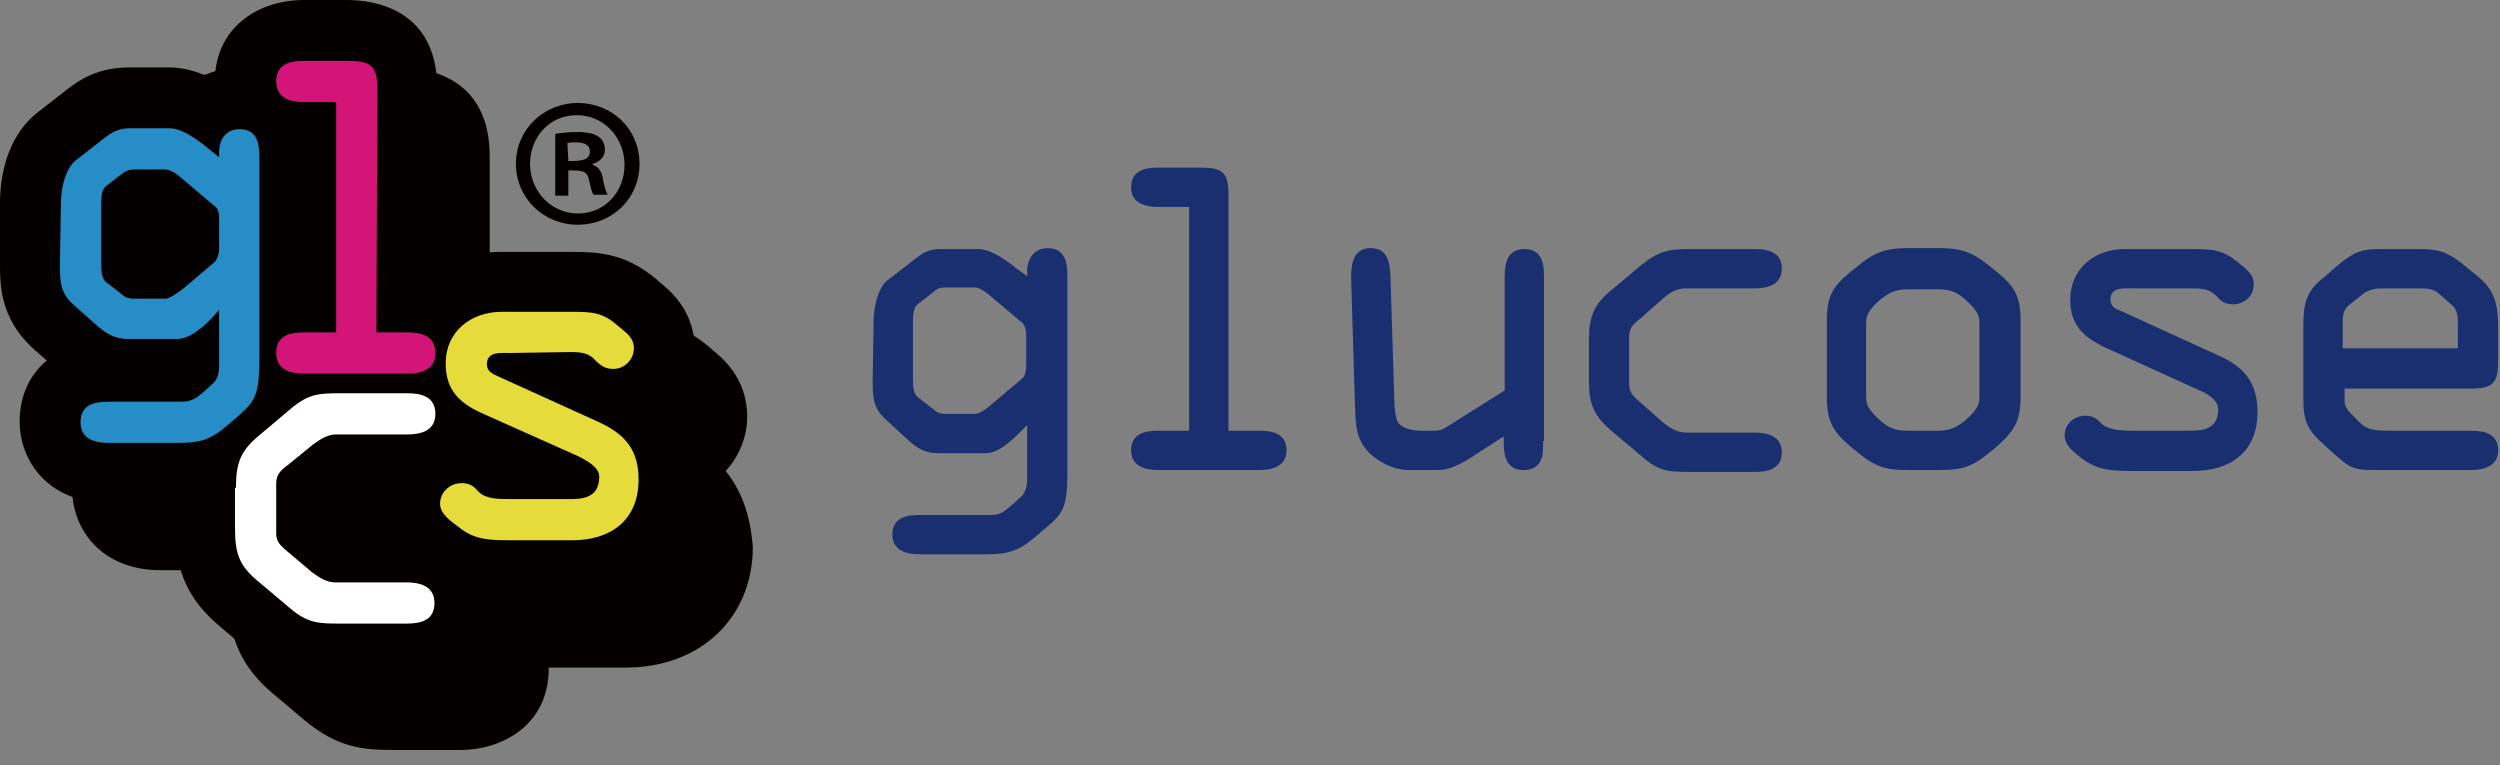 <svg id="レイヤー_1" xmlns="http://www.w3.org/2000/svg" viewBox="0 0 267 81.7"><rect x="0" y="0" width="267" height="81.7" fill="#808080" stroke="none"/><style>.st0{fill:#040000}.st5{fill:#192f70}</style><path class="st0" d="M77.5 50.3c1.4-1.5 2.3-3.6 2.3-5.8 0-4.2-2.8-6.4-3.8-7.2l-.2-.2c-3.3-2.8-6.1-3-9.2-3h-7.4c-2.6 0-4.9.7-6.9 1.9V16.7c0-8.6-6.8-9.5-9.7-9.5H38c-4.3 0-8.8 2.4-9.4 7.6-.4.1-.8.3-1.2.4-1.2-.5-2.5-.8-3.8-.8h-4.2c-3.3 0-5.3 1.3-6.7 2.4l-3.2 2.5c-2.5 2-3.9 5.5-3.9 9.6v6.6c0 2 0 5.6 3.4 8.8 0 0 .1 0 .1.1l1.5 1.3c-1.7 1.4-2.9 3.6-2.9 6.5 0 4.2 3 8.7 9.5 8.7h7.2v2.6c0 4.7 1.4 7.8 4.9 10.7l3.2 2.7c3.6 3 6.3 3.2 9.7 3.2h6.9c4.6 0 9.5-2.7 9.5-8.7v-.1h8.2c8 0 13.6-5.3 13.6-12.9-.2-2.5-.8-5.5-2.9-8.1"/><path class="st0" d="M71.9 43.1c1.4-1.5 2.3-3.6 2.3-5.8 0-4.2-2.8-6.4-3.8-7.2l-.2-.2c-3.3-2.8-6.1-3-9.2-3h-7.4c-2.6 0-4.9.7-6.9 1.9V9.5C46.7.9 39.9 0 37 0h-4.6c-4.3 0-8.8 2.4-9.4 7.6-.4.1-.8.3-1.2.4-1.2-.5-2.5-.8-3.8-.8h-4.2c-3.3 0-5.3 1.3-6.7 2.4l-3.2 2.5c-2.5 2-3.9 5.5-3.9 9.6v6.6c0 2 0 5.6 3.4 8.8 0 0 .1 0 .1.1L5 38.5c-1.7 1.4-2.9 3.6-2.9 6.5 0 4.2 3 8.7 9.5 8.7h7.1v2.6c0 4.7 1.4 7.8 4.9 10.7l3.2 2.7c3.6 3 6.3 3.2 9.7 3.2h6.9c4.6 0 9.5-2.7 9.5-8.7v-.1h8.2c8 0 13.6-5.3 13.6-12.9 0-2.5-.6-5.5-2.8-8.1"/><path d="M6.5 21.8c0-2 .6-3.8 1.5-4.6l3.2-2.5c.9-.7 1.6-1 2.7-1h4.2c1.2 0 2.6.9 4.2 2.2l1.1.9v-.5c0-1.4.7-2.5 2.2-2.5 1.9 0 2.1 1.6 2.1 3V38c0 3.9-.3 4.7-2.1 6.3l-1.4 1.2c-1.9 1.6-3 1.8-5.4 1.8h-7.2c-1.3 0-3-.3-3-2.2 0-1.9 1.5-2.2 3-2.2h7.9c.9 0 1.5-.4 2.2-1l1.1-1c.4-.4.6-1 .6-1.8v-6l-.9 1c-1 1-2.3 2.1-3.6 2.1h-5.1c-.9 0-1.9-.1-3.3-1.3l-2.7-2.4c-1.3-1.2-1.4-2.3-1.4-4.1l.1-6.6zm4.3 6c0 .9 0 1.9.5 2.3l1.8 1.4c.3.3.7.4 1.3.4h3.2c.5 0 1.2-.5 2-1.1l3.3-2.8c.3-.3.5-.9.5-1.4v-3.2c0-.6-.1-1.2-.5-1.4l-3.3-2.8c-.8-.7-1.4-1.1-2-1.1h-3.2c-.5 0-.9.1-1.3.4l-1.8 1.4c-.5.4-.5 1.4-.5 2.3v5.6z" fill="#278dc6"/><path d="M40.2 35.5h3.3c1.4 0 3 .3 3 2.2s-1.7 2.2-3 2.2h-11c-1.3 0-3-.3-3-2.2s1.5-2.2 3-2.2h3.4V10.9h-3.4c-1.3 0-3-.3-3-2.2 0-1.9 1.5-2.2 3-2.2h4.6c2.5 0 3.2.5 3.2 3l-.1 26z" fill="#d31577"/><path d="M25.2 52.1c0-2.7.5-4 2.6-5.7l3.2-2.7c2-1.7 3.1-1.7 5.6-1.7h6.9c1.4 0 3 .3 3 2.2 0 1.9-1.7 2.2-3 2.2h-7.6c-.9 0-1.7.5-2.5 1.1l-2.7 2.2c-.7.5-1.2 1-1.2 1.9V57c0 .9.5 1.3 1.2 1.9l2.6 2.2c.8.6 1.6 1.1 2.5 1.1h7.6c1.3 0 3 .3 3 2.2 0 1.9-1.5 2.2-3 2.2h-6.9c-2.5 0-3.6 0-5.6-1.7l-3.2-2.7c-2.1-1.7-2.6-3-2.6-5.7v-4.4h.1z" fill="#fff"/><path d="M54.4 37.7c-.9 0-2.4-.2-2.4 1.2 0 .7.5 1 1.2 1.3L64 45.1c2.8 1.3 4.2 3 4.2 6.1 0 4.4-3 6.5-7.1 6.5h-6.7c-2.3 0-3.8-.1-5.4-1.4-.8-.6-2-1.4-2-2.5 0-1.2 1-2.2 2.3-2.2.7 0 1.2.2 1.7.8.8.9 2.1.9 3.5.9h5.9c1.5 0 3.6.1 3.6-2.4 0-1-1.3-1.7-2.3-2.2l-10.3-4.6c-2.4-1.1-3.8-2.5-3.8-5.3 0-3.4 2.7-5.5 6-5.5H61c2.4 0 3.4.1 5 1.5.8.7 1.7 1.2 1.7 2.4s-1 2.2-2.2 2.2c-.8 0-1.3-.3-1.9-.9-.7-.8-1.5-.9-2.7-.9l-6.5.1z" fill="#e5db3b"/><path class="st0" d="M61.7 11c3.7 0 6.6 2.8 6.6 6.5S65.4 24 61.7 24s-6.6-2.9-6.6-6.5c0-3.7 3-6.5 6.6-6.5m0 11.8c2.9 0 5-2.3 5-5.2s-2.2-5.3-5.1-5.3-5 2.3-5 5.3c.1 3.1 2.5 5.2 5.1 5.2m-2.4-1.9v-6.6c.6-.1 1.4-.2 2.4-.2 1.2 0 2.9.2 2.9 1.9 0 .8-.6 1.3-1.3 1.5v.1c.6.2 1 .7 1.1 1.6.2 1 .4 1.4.5 1.6h-1.5c-.2-.2-.3-.8-.5-1.6-.2-1-.8-1-2.2-1v2.7h-1.4zm1.4-3.7c1.1 0 2.3 0 2.3-1 0-.6-.4-1-1.5-1-.4 0-.7 0-.9.1l.1 1.9z"/><path class="st5" d="M93.3 34.4c0-2 .6-3.7 1.4-4.4l3.1-2.4c.9-.7 1.5-1 2.6-1h4.1c1.1 0 2.5.8 4.1 2.1l1.1.8V29c0-1.3.7-2.5 2.2-2.5 1.8 0 2.1 1.5 2.1 2.9v20.7c0 3.8-.3 4.6-2.1 6.1l-1.4 1.2c-1.8 1.5-2.9 1.8-5.3 1.8h-7c-1.2 0-2.9-.3-2.9-2.1s1.5-2.1 2.9-2.1h7.7c.9 0 1.4-.4 2.1-1l1.1-1c.4-.4.6-1 .6-1.8v-5.8l-.9.9c-1 1-2.3 2.1-3.5 2.1h-5c-.9 0-1.9-.1-3.2-1.3l-2.6-2.4c-1.2-1.1-1.3-2.2-1.3-4l.1-6.3zm4.2 5.8c0 .9 0 1.8.5 2.2l1.8 1.4c.3.3.7.4 1.2.4h3.1c.5 0 1.1-.4 1.9-1.1l3.2-2.7c.3-.3.4-.8.4-1.4v-3.1c0-.6-.1-1.1-.4-1.4l-3.2-2.7c-.8-.7-1.4-1.1-1.9-1.1H101c-.5 0-.9.1-1.2.4L98 32.5c-.5.4-.5 1.3-.5 2.2v5.5zM131.3 46h3.2c1.4 0 2.9.3 2.9 2.1s-1.7 2.1-2.9 2.1h-10.8c-1.2 0-2.9-.3-2.9-2.1s1.5-2.1 2.9-2.1h3.3V22.1h-3.3c-1.2 0-2.9-.3-2.9-2.1s1.5-2.1 2.9-2.1h4.4c2.4 0 3.1.4 3.1 2.9V46h.1zM164.8 47.1c0 1 .2 3.1-2.1 3.1-1.8 0-2.1-1.5-2.1-2.9v-.7l-3.4 2.2c-1.4.9-2.5 1.4-3.6 1.4h-3.1c-1.2 0-2.5-.4-3.9-1.5-1.9-1.6-1.8-3.4-1.9-5.7l-.4-13.3c0-1.5.2-3.2 2.1-3.2 1.8 0 2 1.5 2.1 2.9l.4 13c0 1 .1 2.1.4 2.7.4.6 1.4.9 2.5.9h1.4c.5 0 .9-.1 1.3-.4l6.2-3.9V29.5c0-1.4.3-2.9 2.1-2.9s2.1 1.4 2.1 2.9v17.6h-.1zM169.7 36.4c0-2.6.5-3.9 2.5-5.5l3.1-2.6c2-1.6 3-1.7 5.4-1.7h6.7c1.4 0 2.9.3 2.9 2.1s-1.7 2.1-2.9 2.1H180c-.8 0-1.7.4-2.4 1.1l-2.5 2.2c-.7.5-1.1 1-1.1 1.8v5.2c0 .8.5 1.3 1.1 1.8l2.5 2.2c.7.6 1.6 1.1 2.4 1.1h7.4c1.2 0 2.9.3 2.9 2.1s-1.5 2.1-2.9 2.1h-6.7c-2.5 0-3.5 0-5.4-1.7l-3.1-2.6c-2-1.7-2.5-2.9-2.5-5.5v-4.2zM195.1 34.4c0-2.8.6-3.8 2.7-5.5 2.1-1.7 3-2.4 6-2.4h3.3c2.9 0 3.9.7 6 2.4s2.7 2.7 2.7 5.5v7.9c0 2.8-.7 3.8-2.9 5.7-2.2 1.8-3.1 2.2-5.8 2.2h-3.3c-2.7 0-3.6-.4-5.8-2.2-2.2-1.8-2.9-2.9-2.9-5.7v-7.9zm4.2 8c0 .9.3 1.4 1.5 2.5.9.8 1.6 1.1 2.9 1.1h3.3c1.3 0 2-.4 2.9-1.1 1.2-1.1 1.5-1.6 1.5-2.5v-7.9c0-.9-.3-1.4-1.5-2.5-.9-.8-1.6-1.1-2.9-1.1h-3.3c-1.3 0-2 .4-2.9 1.1-1.2 1.1-1.5 1.6-1.5 2.5v7.9zM227.8 30.8c-.9 0-2.4-.2-2.4 1.2 0 .7.5 1 1.1 1.2L237 38c2.7 1.2 4.1 2.9 4.1 6 0 4.3-2.9 6.3-6.9 6.3h-6.5c-2.2 0-3.7-.1-5.3-1.3-.8-.6-1.9-1.4-1.9-2.5 0-1.2 1-2.1 2.2-2.1.7 0 1.1.2 1.6.7.7.8 2.1.9 3.4.9h5.7c1.5 0 3.5.1 3.5-2.3 0-1-1.2-1.7-2.2-2.1l-9.9-4.5c-2.3-1.1-3.7-2.4-3.7-5.1 0-3.3 2.6-5.4 5.8-5.4h7.2c2.3 0 3.3.1 4.9 1.4.8.7 1.7 1.2 1.7 2.4s-1 2.1-2.2 2.1c-.8 0-1.3-.3-1.8-.9-.7-.7-1.4-.8-2.6-.8h-6.3zM253.8 50.2c-1.8 0-2.5 0-3.8-1.1l-1.8-1.6c-1.7-1.5-2.2-2.5-2.2-4.7v-8.1c0-2.2.3-3.6 2.1-5l1.5-1.3c2-1.7 2.9-1.8 4.7-1.8h3.9c2.1 0 3 .2 4.7 1.5l1.7 1.4c1.9 1.5 2.2 3.2 2.2 5.5v3.4c0 2.4-.4 3.1-2.9 3.1h-13.5v1.4c0 .4.3.9.6 1.2l1.1 1.1c.6.6 1.4.8 2.8.8h9c1.4 0 2.9.3 2.9 2.1s-1.7 2.1-2.9 2.1h-10.1zm-3.5-13h12.2v-2.5c0-.8 0-1.4-.5-2l-1.6-1.4c-.5-.5-1.4-.5-2-.5h-3.7c-.8 0-1.4 0-2.2.5l-1.4 1.1c-.5.4-.9.7-.9 1.9v2.9h.1z"/></svg>